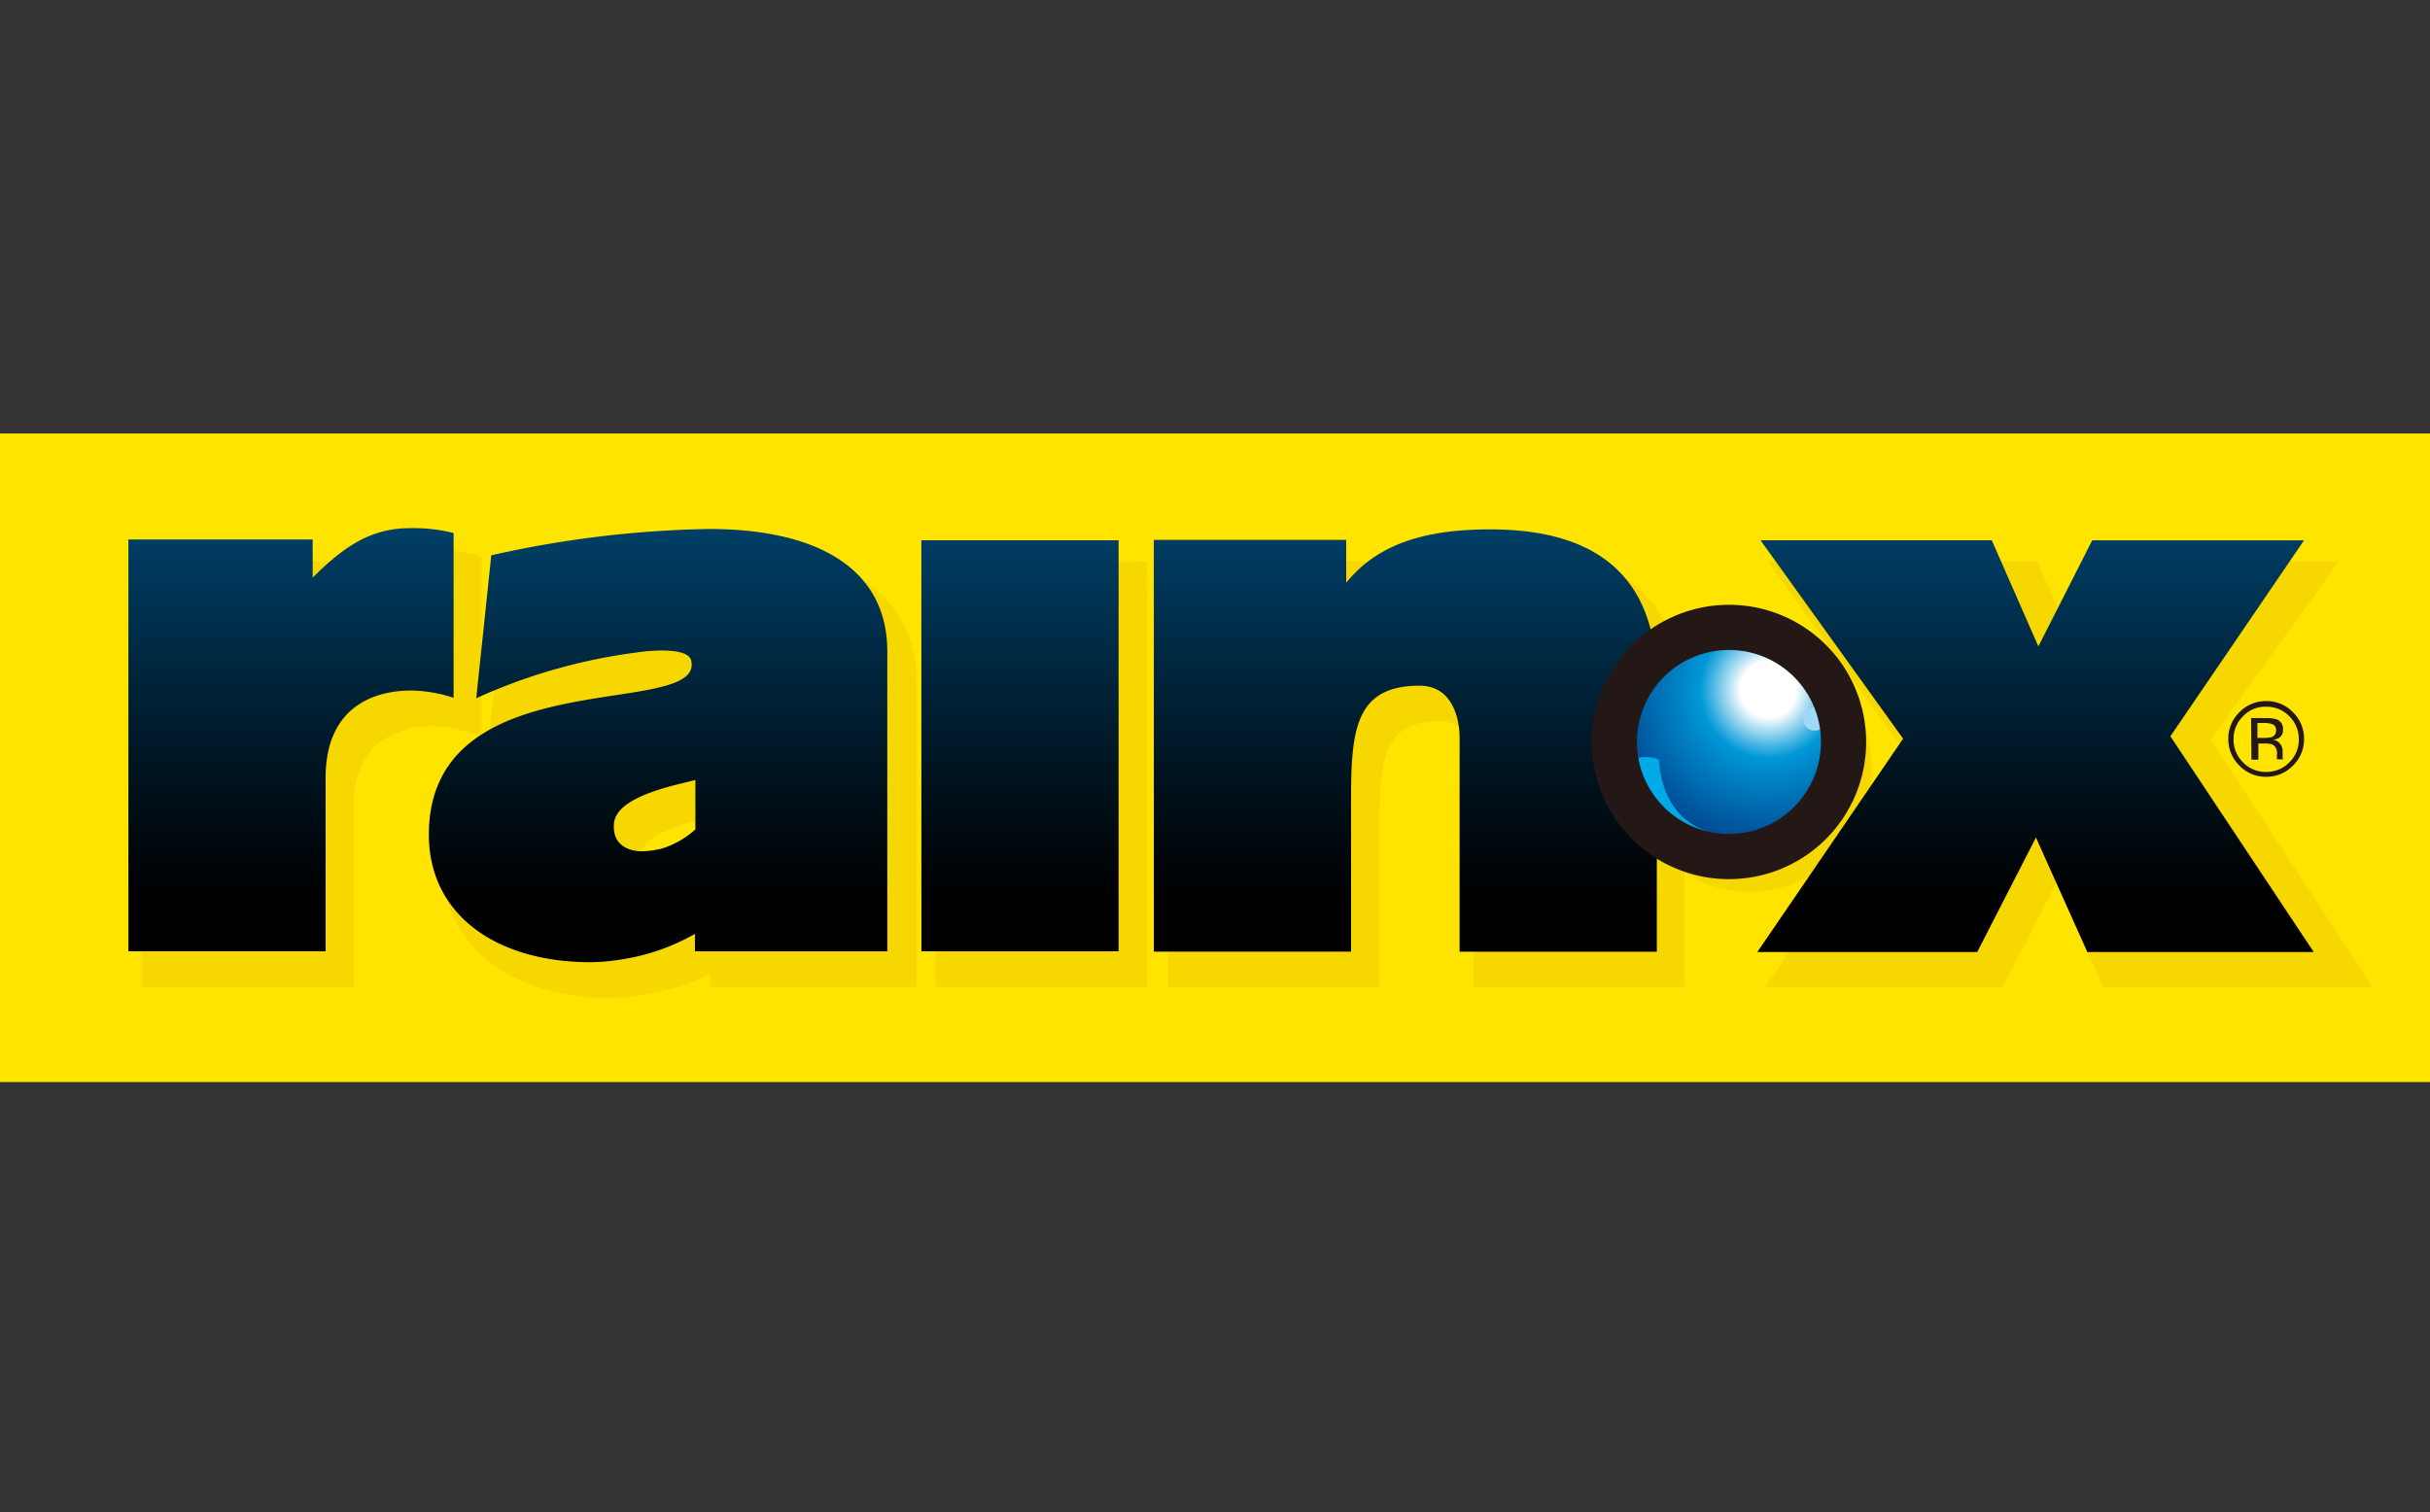 <svg xmlns="http://www.w3.org/2000/svg" xmlns:xlink="http://www.w3.org/1999/xlink" width="241" height="150" viewBox="0 0 241 150"><rect x="0" y="0" width="241" height="150" fill="#333333" stroke="none"/><defs><linearGradient id="a" x1="0.498" y1="0.019" x2="0.498" y2="0.971" gradientUnits="objectBoundingBox"><stop offset="0" stop-color="#009be4"/><stop offset="0.023" stop-color="#0092d9"/><stop offset="0.093" stop-color="#007abe"/><stop offset="0.154" stop-color="#006bad"/><stop offset="0.2" stop-color="#0066a7"/><stop offset="0.436" stop-color="#003b60"/><stop offset="0.684" stop-color="#00111b"/><stop offset="0.8"/></linearGradient><clipPath id="b"><path d="M443.634,299.667A11.367,11.367,0,1,1,432.267,288.3,11.357,11.357,0,0,1,443.634,299.667Z" transform="translate(-420.9 -288.299)"/></clipPath><radialGradient id="c" cx="0.67" cy="0.27" r="0.721" gradientTransform="matrix(1, 0, 0, 1, 0.003, 0.001)" gradientUnits="objectBoundingBox"><stop offset="0.169" stop-color="#fff"/><stop offset="0.228" stop-color="#bfe5f5"/><stop offset="0.359" stop-color="#37aee0"/><stop offset="0.416" stop-color="#0098d8"/><stop offset="0.538" stop-color="#0084c6"/><stop offset="0.845" stop-color="#00579e"/><stop offset="1" stop-color="#00458f"/></radialGradient><radialGradient id="e" cx="0.372" cy="0.71" r="1.097" gradientTransform="matrix(0.663, 0, 0, 1, -2.965, 0.002)" gradientUnits="objectBoundingBox"><stop offset="0.067" stop-color="#fff"/><stop offset="0.831" stop-color="#00aae7"/></radialGradient><clipPath id="h"><rect width="241" height="150"/></clipPath></defs><g id="g" clip-path="url(#h)"><g transform="translate(-22.3 -197.4)"><rect width="241" height="64.347" transform="translate(22.3 240.4)" fill="#ffe400"/><g transform="translate(36.398 251.928)"><path d="M80.415,288.661a8.435,8.435,0,0,1,5.9-2.048,12.792,12.792,0,0,1,3.816.723l.924.281V269.783l-.522-.161a16.746,16.746,0,0,0-4.579-.522c-3.856,0-6.547,1.848-8.877,3.977v-2.812H57.4V312.52H78.367V294.566Q78.427,290.649,80.415,288.661Z" transform="translate(-57.4 -269.1)" fill="#f6d800"/><path d="M273.584,272.1H253.3v42.175l20.967.04.04-42.215Z" transform="translate(-174.614 -270.895)" fill="#f6d800"/><path d="M331.185,270.325H310.7V312.58h20.967V296.835c0-7.391.562-10.644,6.065-10.644a2.757,2.757,0,0,1,2.049.763,5.547,5.547,0,0,1,1.2,3.655V312.54h20.967V301.213a11.951,11.951,0,0,0,6.467,1.888,12.1,12.1,0,0,0,12.09-12.09h0a12.068,12.068,0,0,0-12.09-12.09,11.865,11.865,0,0,0-6.828,2.129,13.825,13.825,0,0,0-3.655-7.511c-2.852-2.852-7.31-4.338-13.215-4.338h-.04c-6.145,0-10.524,1.366-13.576,4.217C331.185,272.293,331.185,270.325,331.185,270.325Z" transform="translate(-208.958 -269.16)" fill="#f6d800"/><path d="M458.1,314.255h23.578s4.3-8.355,5.342-10.443c.924,2.089,4.659,10.443,4.659,10.443H518.39l-.723-1.085s-14.862-22.734-15.344-23.5c.522-.763,12.693-17.673,12.693-17.673h-22.9s-2.129,6.788-2.892,9.238c-1.085-2.41-4.137-9.238-4.137-9.238H458.381s14.1,19.641,14.661,20.4C472.52,293.208,458.1,314.255,458.1,314.255Z" transform="translate(-297.152 -270.835)" fill="#f6d800"/><path d="M152.125,313.223a22.64,22.64,0,0,0,5.985-1.968v1.285h20.485V282.254a11.355,11.355,0,0,0-3.213-8.355c-3.053-3.053-8.355-4.7-15.263-4.7a110.247,110.247,0,0,0-21.73,2.611l-.522.12-1.687,15.946,1.125-.522a53.476,53.476,0,0,1,15.705-4.459c2.53-.362,4.579-.08,4.659.281a.743.743,0,0,1-.121.643c-.683.964-3.7,1.446-6.868,1.928-7.591,1.165-19.079,2.932-19.079,14.54h0c0,8.114,6.587,13.375,16.79,13.375h.04A21.89,21.89,0,0,0,152.125,313.223Zm1.366-12.01h0a2.331,2.331,0,0,1-1.727-.6,1.9,1.9,0,0,1-.362-1.406c.161-1.848,4.418-2.932,6.668-3.495v3.7a9.179,9.179,0,0,1-2.771,1.566A8.012,8.012,0,0,1,153.491,301.213Z" transform="translate(-101.796 -269.16)" fill="#f6d800"/></g><path d="M86.254,264.282a16.112,16.112,0,0,0-4.378-.482c-4.137,0-6.868,2.209-9.6,4.9v-3.776H54v40.849H73.561V288.543c0-6.547,4.217-8.676,8.636-8.636a13.9,13.9,0,0,1,4.057.723Zm46.392,41.492h19.561V265H132.646Zm56.434-41.854c-5.985,0-11.006,1.2-14.3,5.3v-4.258H155.7v40.849h19.561V290.792c0-6.949.4-11.367,6.788-11.367,3.374,0,3.977,3.454,3.977,5.141v21.248h19.561V279.023C205.549,267.094,197.8,263.921,189.08,263.921Zm67.44,20.525,13.255-19.441H248.768l-5.342,10.524L238.807,265H215.872l14.139,19.682-14.46,21.168h21.81l5.824-11.367,5.1,11.367h22.453ZM111.559,263.88a105.553,105.553,0,0,0-21.569,2.611L88.5,280.67a55.581,55.581,0,0,1,15.906-4.539c1.285-.2,5.181-.562,5.422.843,1.205,5.864-26.028-.241-26.028,17.232,0,7.832,6.547,12.652,16.067,12.652a20.681,20.681,0,0,0,3.535-.361,20.958,20.958,0,0,0,6.788-2.45v1.727h19.079V276.211C129.353,267.736,122.243,263.88,111.559,263.88Zm-4.619,31.691a8.951,8.951,0,0,1-2.008.281c-1.245,0-2.972-.562-2.771-2.771.241-2.611,5.663-3.7,8.073-4.3v4.9A8.887,8.887,0,0,1,106.94,295.572Z" transform="translate(-18.967 -14.001)" fill="url(#a)"/><g transform="translate(182.404 259.64)"><g transform="translate(0 0)"><g clip-path="url(#b)"><path d="M443.634,299.667A11.367,11.367,0,1,1,432.267,288.3,11.357,11.357,0,0,1,443.634,299.667Z" transform="translate(-420.9 -288.299)" fill="url(#c)"/></g><g clip-path="url(#b)"><path d="M437.792,328.129a9.889,9.889,0,0,1-2.892.442,9.756,9.756,0,0,1-9.6-8.033,3.848,3.848,0,0,1,2.651,0C428.594,329.856,437.792,328.129,437.792,328.129Z" transform="translate(-423.533 -307.443)" fill="url(#e)"/></g><g clip-path="url(#b)"><path d="M469.83,309.165A1.165,1.165,0,1,1,468.665,308,1.166,1.166,0,0,1,469.83,309.165Z" transform="translate(-448.782 -300.087)" fill="#9ed8f5"/></g><path d="M443.634,299.667A11.367,11.367,0,1,1,432.267,288.3,11.357,11.357,0,0,1,443.634,299.667Z" transform="translate(-420.9 -288.299)" fill="none" stroke="#231815" stroke-miterlimit="3.864" stroke-width="4.482"/></g></g><g transform="translate(243.297 266.95)"><path d="M578.927,312.886a3.643,3.643,0,0,1-2.651,1.125,3.606,3.606,0,0,1-2.651-1.084,3.642,3.642,0,0,1-1.125-2.651,3.606,3.606,0,0,1,1.085-2.651,3.643,3.643,0,0,1,2.651-1.125,3.606,3.606,0,0,1,2.651,1.084,3.642,3.642,0,0,1,1.125,2.651A3.606,3.606,0,0,1,578.927,312.886Zm-4.981-4.86a3.09,3.09,0,0,0-.924,2.289,3.128,3.128,0,0,0,.964,2.29,3.09,3.09,0,0,0,2.289.924,3.128,3.128,0,0,0,2.29-.964,3.09,3.09,0,0,0,.924-2.29,3.128,3.128,0,0,0-.964-2.289,3.089,3.089,0,0,0-2.289-.924A3,3,0,0,0,573.946,308.026Zm2.209.161a3.78,3.78,0,0,1,1.125.12.99.99,0,0,1,.643,1.044.85.85,0,0,1-.4.8,1.755,1.755,0,0,1-.6.2.946.946,0,0,1,.723.4,1.068,1.068,0,0,1,.241.643v.643c0,.12,0,.161.04.2l.04.04h-.643v-.522a.97.97,0,0,0-.4-.924,2.067,2.067,0,0,0-.844-.12h-.6v1.607h-.683l-.04-4.137Zm.8.643a2.38,2.38,0,0,0-.924-.161h-.643v1.486h.683a2.993,2.993,0,0,0,.723-.08.652.652,0,0,0,.442-.643A.634.634,0,0,0,576.958,308.83Z" transform="translate(-572.5 -306.5)" fill="#231815"/></g></g></g></svg>